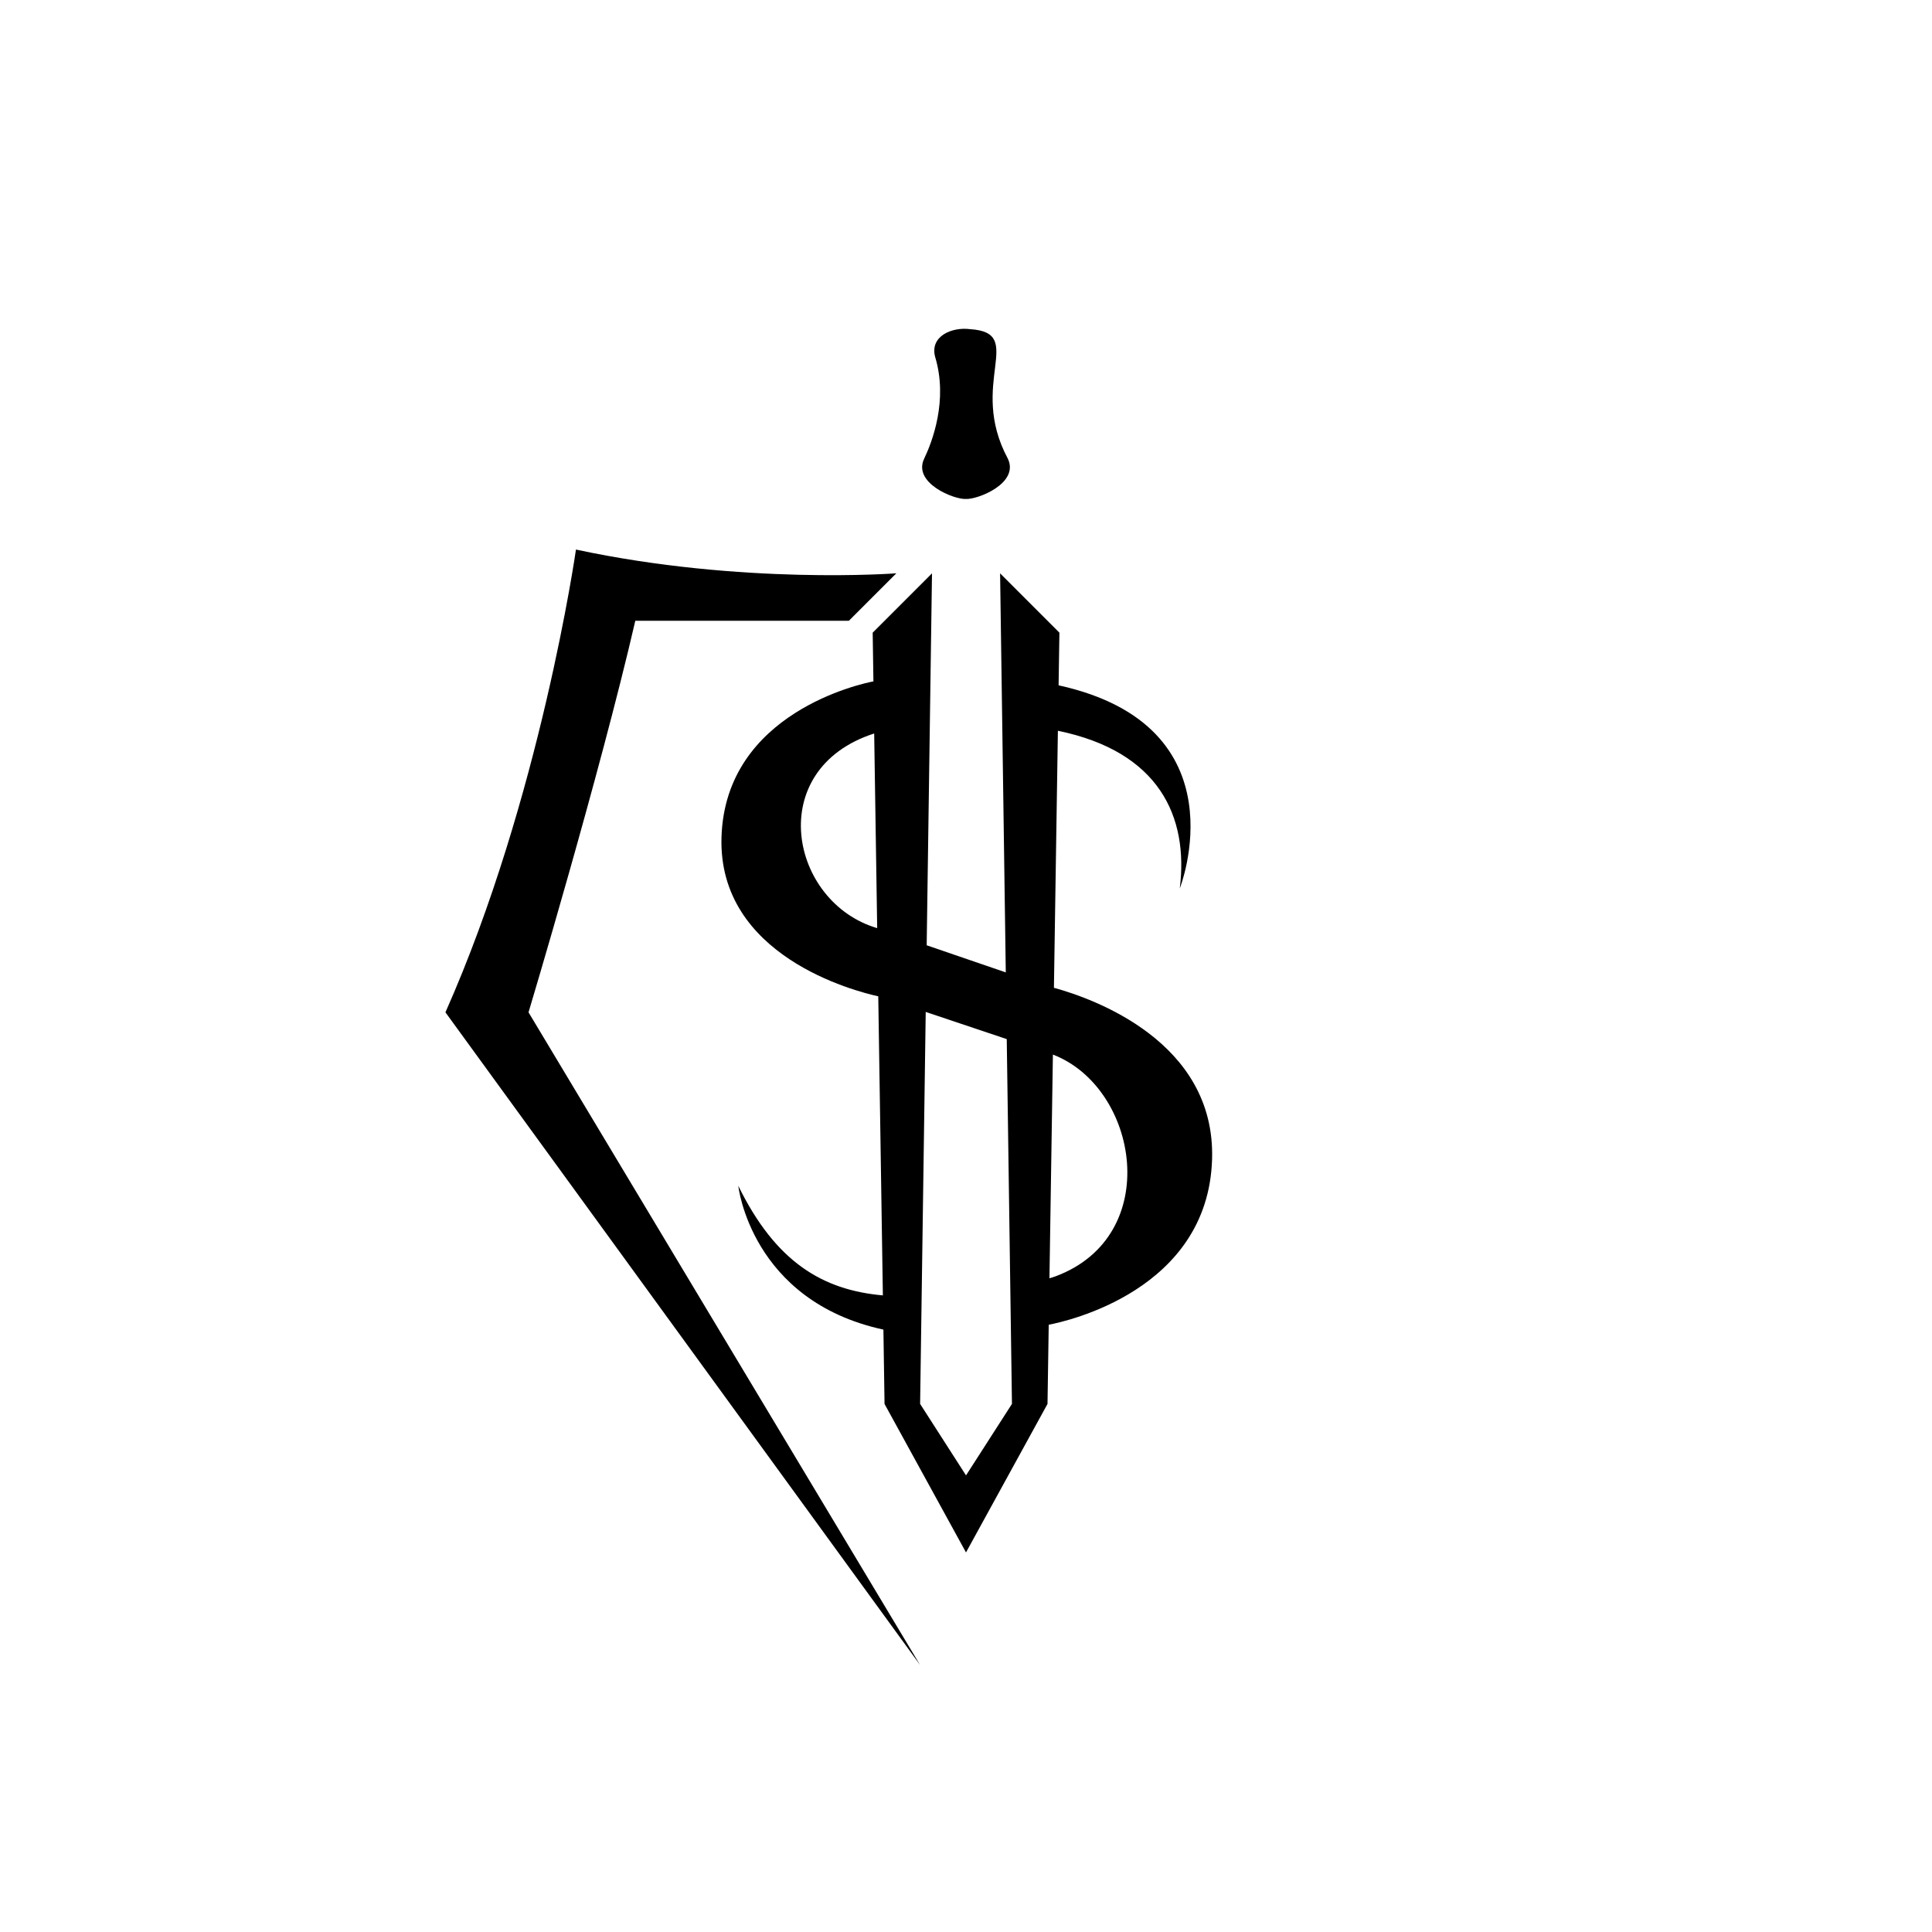 <?xml version="1.0" encoding="UTF-8" standalone="no"?>
<!-- Generator: Adobe Illustrator 24.1.3, SVG Export Plug-In . SVG Version: 6.00 Build 0)  -->

<svg
   version="1.1"
   id="Vrstva_1"
   x="0px"
   y="0px"
   viewBox="0 0 2048 2048"
   xml:space="preserve"
   sodipodi:docname="Off.Logo - Square.svg"
   width="2048"
   height="2048"
   inkscape:version="1.2.2 (732a01da63, 2022-12-09)"
   xmlns:inkscape="http://www.inkscape.org/namespaces/inkscape"
   xmlns:sodipodi="http://sodipodi.sourceforge.net/DTD/sodipodi-0.dtd"
   xmlns:xlink="http://www.w3.org/1999/xlink"
   xmlns="http://www.w3.org/2000/svg"
   xmlns:svg="http://www.w3.org/2000/svg"><defs
   id="defs21"><linearGradient
     id="linearGradient874"
     inkscape:swatch="solid"><stop
       style="stop-color:#000000;stop-opacity:1;"
       offset="0"
       id="stop872" /></linearGradient><linearGradient
     id="linearGradient861"
     inkscape:swatch="solid"><stop
       style="stop-color:#ffffff;stop-opacity:1;"
       offset="0"
       id="stop859" /></linearGradient><linearGradient
     inkscape:collect="always"
     xlink:href="#linearGradient861"
     id="linearGradient863"
     x1="237"
     y1="297.633"
     x2="604.88"
     y2="297.633"
     gradientUnits="userSpaceOnUse" /><linearGradient
     inkscape:collect="always"
     xlink:href="#linearGradient874"
     id="linearGradient876"
     x1="237"
     y1="297.632"
     x2="604.88"
     y2="297.632"
     gradientUnits="userSpaceOnUse" /></defs><sodipodi:namedview
   id="namedview19"
   pagecolor="#ffffff"
   bordercolor="#000000"
   borderopacity="0.25"
   inkscape:showpageshadow="2"
   inkscape:pageopacity="0.0"
   inkscape:pagecheckerboard="0"
   inkscape:deskcolor="#d1d1d1"
   showgrid="false"
   inkscape:zoom="0.24855881"
   inkscape:cx="736.24427"
   inkscape:cy="1178.7955"
   inkscape:window-width="1920"
   inkscape:window-height="1017"
   inkscape:window-x="1912"
   inkscape:window-y="-8"
   inkscape:window-maximized="1"
   inkscape:current-layer="Vrstva_1" />
<style
   type="text/css"
   id="style2">
	.st0{fill:#020203;}
</style>
<g
   id="g16"
   style="stroke:none;fill-opacity:1;fill:url(#linearGradient876)"
   transform="matrix(3,0,0,3,-238.82,131.411)">
	<path
   class="st0"
   d="m 304.09,175.54 h 75.47 l 16.77,-16.77 c 0,0 -54.51,4.19 -113.21,-8.39 0,0 -12.58,88.05 -46.12,163.52 L 404.71,544.51 266.36,313.9 c 0,0 25.16,-83.85 37.73,-138.36 z"
   id="path4"
   style="stroke:none;fill-opacity:1;fill:url(#linearGradient876)" />
	<path
   class="st0"
   d="m 371.18,150.38 c 41.75,-12.52 49.7,13.67 49.77,13.9 0,0 0,0 0,0 0,0 0,0 0,0 0.06,-0.23 8.01,-26.42 49.77,-13.9 0,0 16.77,-20.96 25.16,-20.96 0,0 -46.12,-4.19 -50.31,-8.39 0,0 -6.68,21.11 -22.48,20.14 -1.41,-0.09 -2.82,-0.09 -4.22,0 -15.8,0.97 -22.52,-20.14 -22.52,-20.14 -4.19,4.19 -50.31,8.39 -50.31,8.39 8.37,0 25.14,20.96 25.14,20.96 z"
   id="path6"
   style="stroke:none;fill-opacity:1;fill:url(#linearGradient876)" />
	<path
   class="st0"
   d="m 420.95,132.5 c 4.05,0.24 18.95,-5.52 14.76,-14.26 -14.25,-26.56 6.74,-44.44 -13.27,-45.73 -6.45,-0.87 -14.38,2.46 -12.4,9.82 4.61,15.26 -1.02,29.95 -3.87,35.91 -4.18,8.68 10.75,14.57 14.78,14.26 z"
   id="path8"
   style="stroke:none;fill-opacity:1;fill:url(#linearGradient876)" />
	<path
   class="st0"
   d="m 404.74,71.64 c 4.98,-4.98 10.23,-5.55 13.59,-5.19 1.75,0.19 3.52,0.19 5.27,0 3.36,-0.36 8.61,0.21 13.59,5.19 0,0 16.77,-8.39 8.39,-12.58 -7.65,-3.83 -19.31,-7.65 -24.41,-8.29 -0.14,-0.02 -0.27,-0.02 -0.41,0 -5.09,0.64 -16.75,4.46 -24.41,8.28 -8.38,4.21 8.39,12.59 8.39,12.59 z"
   id="path10"
   style="stroke:none;fill-opacity:1;fill:url(#linearGradient876)" />
	<path
   class="st0"
   d="m 420.94,504.74 28.8,-52.47 0.43,-27.98 c 6.09,-1.16 56.27,-12.09 57.72,-58.43 1.3,-41.77 -42.43,-56.95 -55.88,-60.63 l 1.4,-90.82 c 35.82,7.35 46.22,30.37 43.07,55.71 0,0 22.69,-57.36 -42.82,-71.77 l 0.29,-18.6 -20.96,-20.96 2.01,141 -27.95,-9.58 1.88,-131.42 -20.96,20.96 0.26,17.21 c -3.93,0.75 -52.28,10.93 -53.68,55 -1.34,42.16 47.36,54.53 55.39,56.28 l 1.63,105.68 c -21.26,-1.88 -37.89,-11.75 -51.09,-38.73 0,0 4.41,40.64 51.28,50.82 l 0.4,26.27 28.78,52.46 m 31.62,-97.55 c -0.7,0.26 -1.41,0.48 -2.13,0.68 l 1.22,-79.04 c 30.26,11.6 39.23,64.1 0.91,78.36 z m -64.06,-191.82 1.06,68.78 c -30.91,-9.08 -40.25,-56.14 -1.06,-68.78 z m 32.45,262.15 -16.22,-25.26 1.98,-138.5 28.63,9.6 1.84,128.9 z"
   id="path12"
   style="stroke:none;fill-opacity:1;fill:url(#linearGradient876)" />
	<path
   class="st0"
   d="m 558.76,150.38 c -58.7,12.58 -113.21,8.39 -113.21,8.39 l 16.77,16.77 h 75.47 c 12.58,54.51 37.74,138.36 37.74,138.36 L 437.17,544.51 604.88,313.9 C 571.34,238.43 558.76,150.38 558.76,150.38 Z"
   id="path14"
   style="stroke:none;fill-opacity:1;fill:url(#linearGradient876)" />
</g>
</svg>
